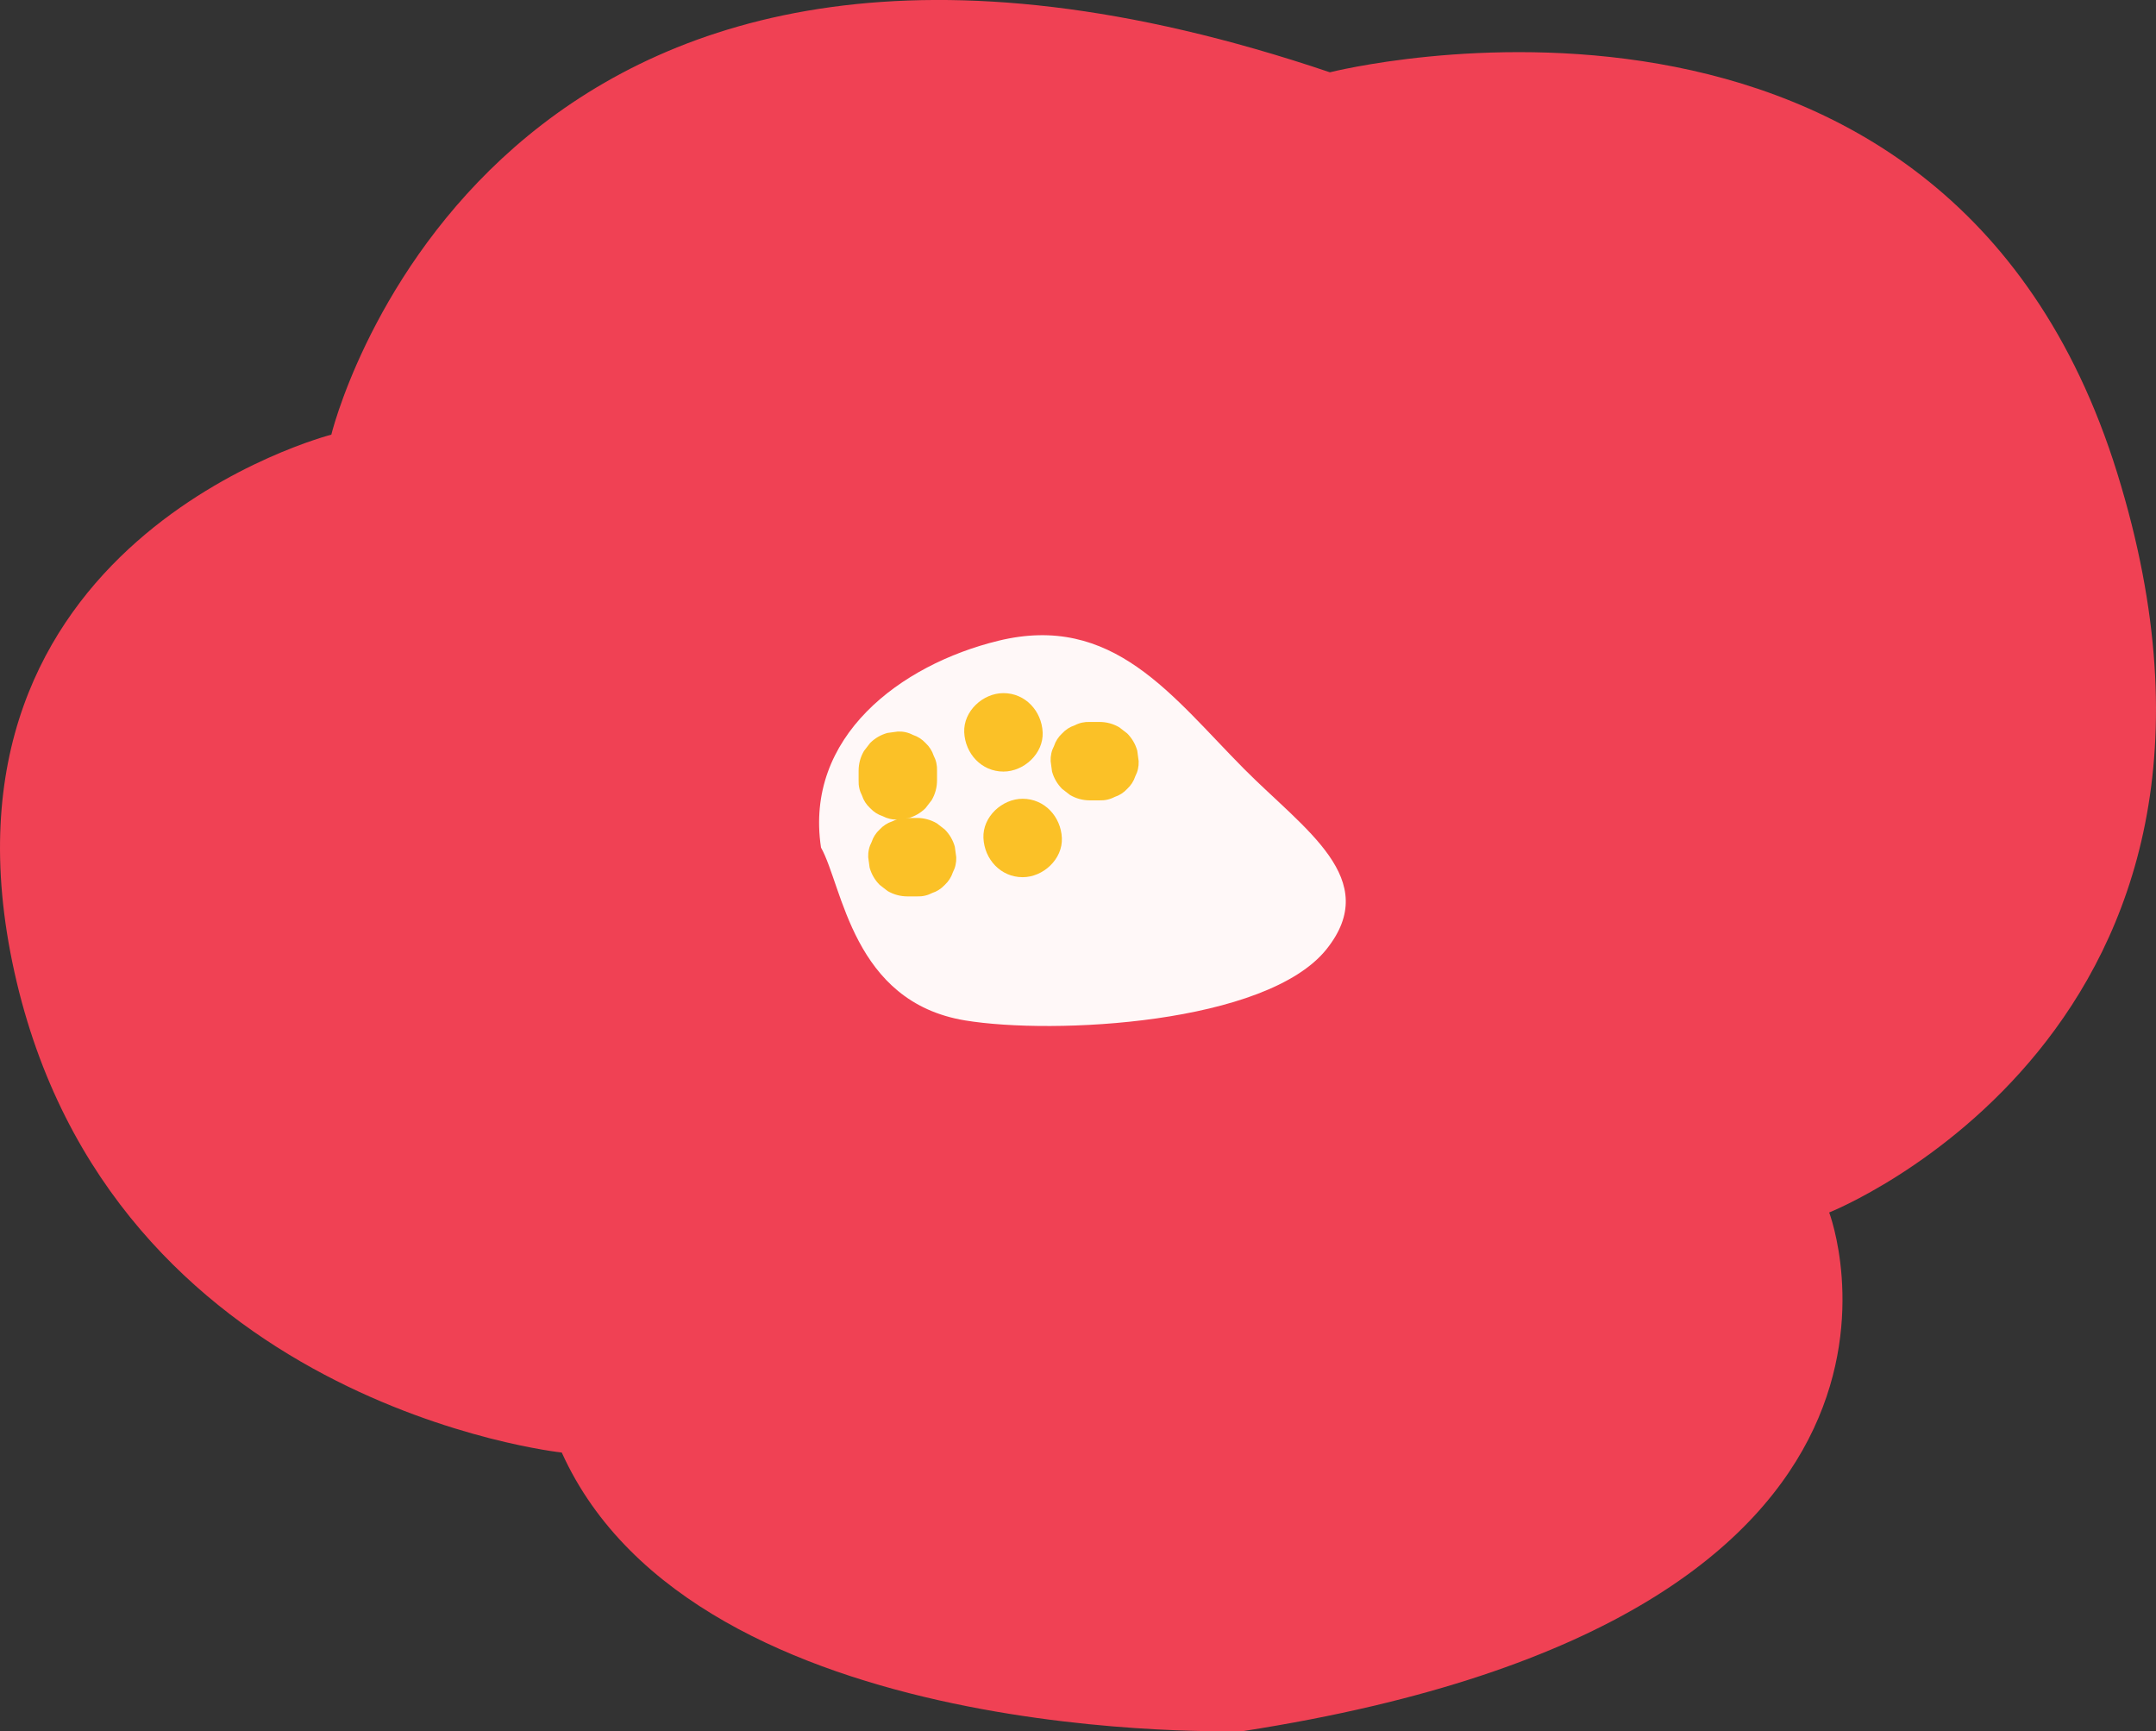 <?xml version="1.0" encoding="UTF-8" standalone="no"?><svg xmlns="http://www.w3.org/2000/svg" xmlns:xlink="http://www.w3.org/1999/xlink" fill="#000000" height="379.9" preserveAspectRatio="xMidYMid meet" version="1" viewBox="0.0 0.0 473.2 379.9" width="473.2" zoomAndPan="magnify"><rect x="0.0" y="0.0" width="473.2" height="379.9" fill="#333333" stroke="none"/><defs><clipPath id="a"><path d="M 0 0 L 473.199 0 L 473.199 379.941 L 0 379.941 Z M 0 0"/></clipPath></defs><g><g clip-path="url(#a)" id="change1_1"><path d="M 72.719 95.391 C 74.828 86.965 112.762 -44.691 291.887 15.867 C 291.887 15.867 426.758 -18.406 464.688 103.82 C 502.621 226.047 401.469 266.09 401.469 266.09 C 401.469 266.09 435.27 354.598 272.961 379.887 C 272.961 379.887 152.801 384.102 123.297 318.773 C 123.297 318.773 24.254 308.234 3.18 213.402 C -17.895 118.574 72.719 95.391 72.719 95.391" fill="#f04154"/></g><g id="change2_1"><path d="M 180.195 186.008 C 176.516 161.727 197.602 145.879 219.102 140.625 C 244.285 134.469 257.152 152.723 273.035 168.73 C 286.305 182.102 303.422 192.914 291.164 208.289 C 278.031 224.773 231.207 227.145 211.809 223.941 C 187.09 219.859 184.965 194.496 180.195 186.008" fill="#fff8f8"/></g><g id="change3_1"><path d="M 199.16 196.723 C 199.863 196.723 200.566 196.723 201.27 196.723 C 202.453 196.766 203.559 196.52 204.586 195.98 C 205.652 195.633 206.574 195.039 207.355 194.203 C 208.195 193.422 208.789 192.496 209.137 191.43 C 209.676 190.406 209.922 189.301 209.875 188.117 C 209.773 187.352 209.672 186.59 209.566 185.828 C 209.16 184.371 208.422 183.105 207.355 182.031 C 206.773 181.582 206.195 181.133 205.613 180.684 C 204.27 179.906 202.824 179.516 201.27 179.508 C 200.566 179.508 199.863 179.508 199.16 179.508 C 197.977 179.465 196.871 179.711 195.848 180.25 C 194.777 180.598 193.855 181.191 193.078 182.031 C 192.238 182.809 191.645 183.734 191.297 184.801 C 190.758 185.824 190.512 186.93 190.555 188.117 C 190.656 188.879 190.762 189.641 190.863 190.402 C 191.273 191.863 192.012 193.129 193.078 194.203 C 193.656 194.648 194.238 195.098 194.816 195.547 C 196.16 196.324 197.609 196.719 199.16 196.723" fill="#fbc127"/></g><g id="change3_2"><path d="M 205.66 171.258 C 205.66 170.555 205.66 169.852 205.66 169.148 C 205.707 167.965 205.461 166.859 204.922 165.836 C 204.574 164.766 203.98 163.844 203.141 163.062 C 202.359 162.223 201.438 161.633 200.371 161.285 C 199.348 160.746 198.238 160.496 197.055 160.543 C 196.293 160.645 195.531 160.746 194.77 160.852 C 193.309 161.262 192.043 161.996 190.969 163.062 C 190.52 163.645 190.07 164.227 189.625 164.805 C 188.844 166.148 188.453 167.598 188.449 169.148 C 188.449 169.852 188.449 170.555 188.449 171.258 C 188.402 172.441 188.652 173.547 189.188 174.574 C 189.535 175.641 190.129 176.562 190.969 177.344 C 191.75 178.18 192.672 178.773 193.738 179.121 C 194.766 179.66 195.871 179.906 197.055 179.863 C 197.816 179.762 198.578 179.656 199.344 179.555 C 200.801 179.148 202.066 178.41 203.141 177.344 C 203.59 176.762 204.039 176.18 204.484 175.602 C 205.266 174.258 205.656 172.809 205.66 171.258" fill="#fbc127"/></g><g id="change3_3"><path d="M 224.449 192.508 C 228.953 192.508 233.266 188.551 233.059 183.902 C 232.848 179.238 229.273 175.297 224.449 175.297 C 219.949 175.297 215.637 179.254 215.844 183.902 C 216.055 188.562 219.625 192.508 224.449 192.508" fill="#fbc127"/></g><g id="change3_4"><path d="M 220.234 169.328 C 224.738 169.328 229.051 165.367 228.844 160.719 C 228.633 156.059 225.062 152.113 220.234 152.113 C 215.734 152.113 211.422 156.07 211.629 160.719 C 211.84 165.383 215.41 169.328 220.234 169.328" fill="#fbc127"/></g><g id="change3_5"><path d="M 239.203 175.648 C 239.902 175.648 240.605 175.648 241.309 175.648 C 242.492 175.691 243.602 175.445 244.625 174.906 C 245.691 174.559 246.613 173.969 247.395 173.129 C 248.234 172.348 248.828 171.426 249.176 170.359 C 249.715 169.332 249.961 168.227 249.914 167.043 C 249.812 166.281 249.711 165.516 249.609 164.754 C 249.199 163.297 248.461 162.031 247.395 160.957 C 246.812 160.508 246.234 160.059 245.652 159.609 C 244.312 158.832 242.863 158.441 241.309 158.438 C 240.605 158.438 239.902 158.438 239.203 158.438 C 238.02 158.391 236.91 158.637 235.887 159.176 C 234.82 159.523 233.895 160.117 233.117 160.957 C 232.277 161.734 231.684 162.66 231.336 163.727 C 230.797 164.754 230.551 165.855 230.598 167.043 C 230.699 167.805 230.801 168.566 230.902 169.328 C 231.312 170.789 232.051 172.055 233.117 173.129 C 233.695 173.578 234.277 174.023 234.859 174.473 C 236.199 175.254 237.648 175.645 239.203 175.648" fill="#fbc127"/></g></g></svg>